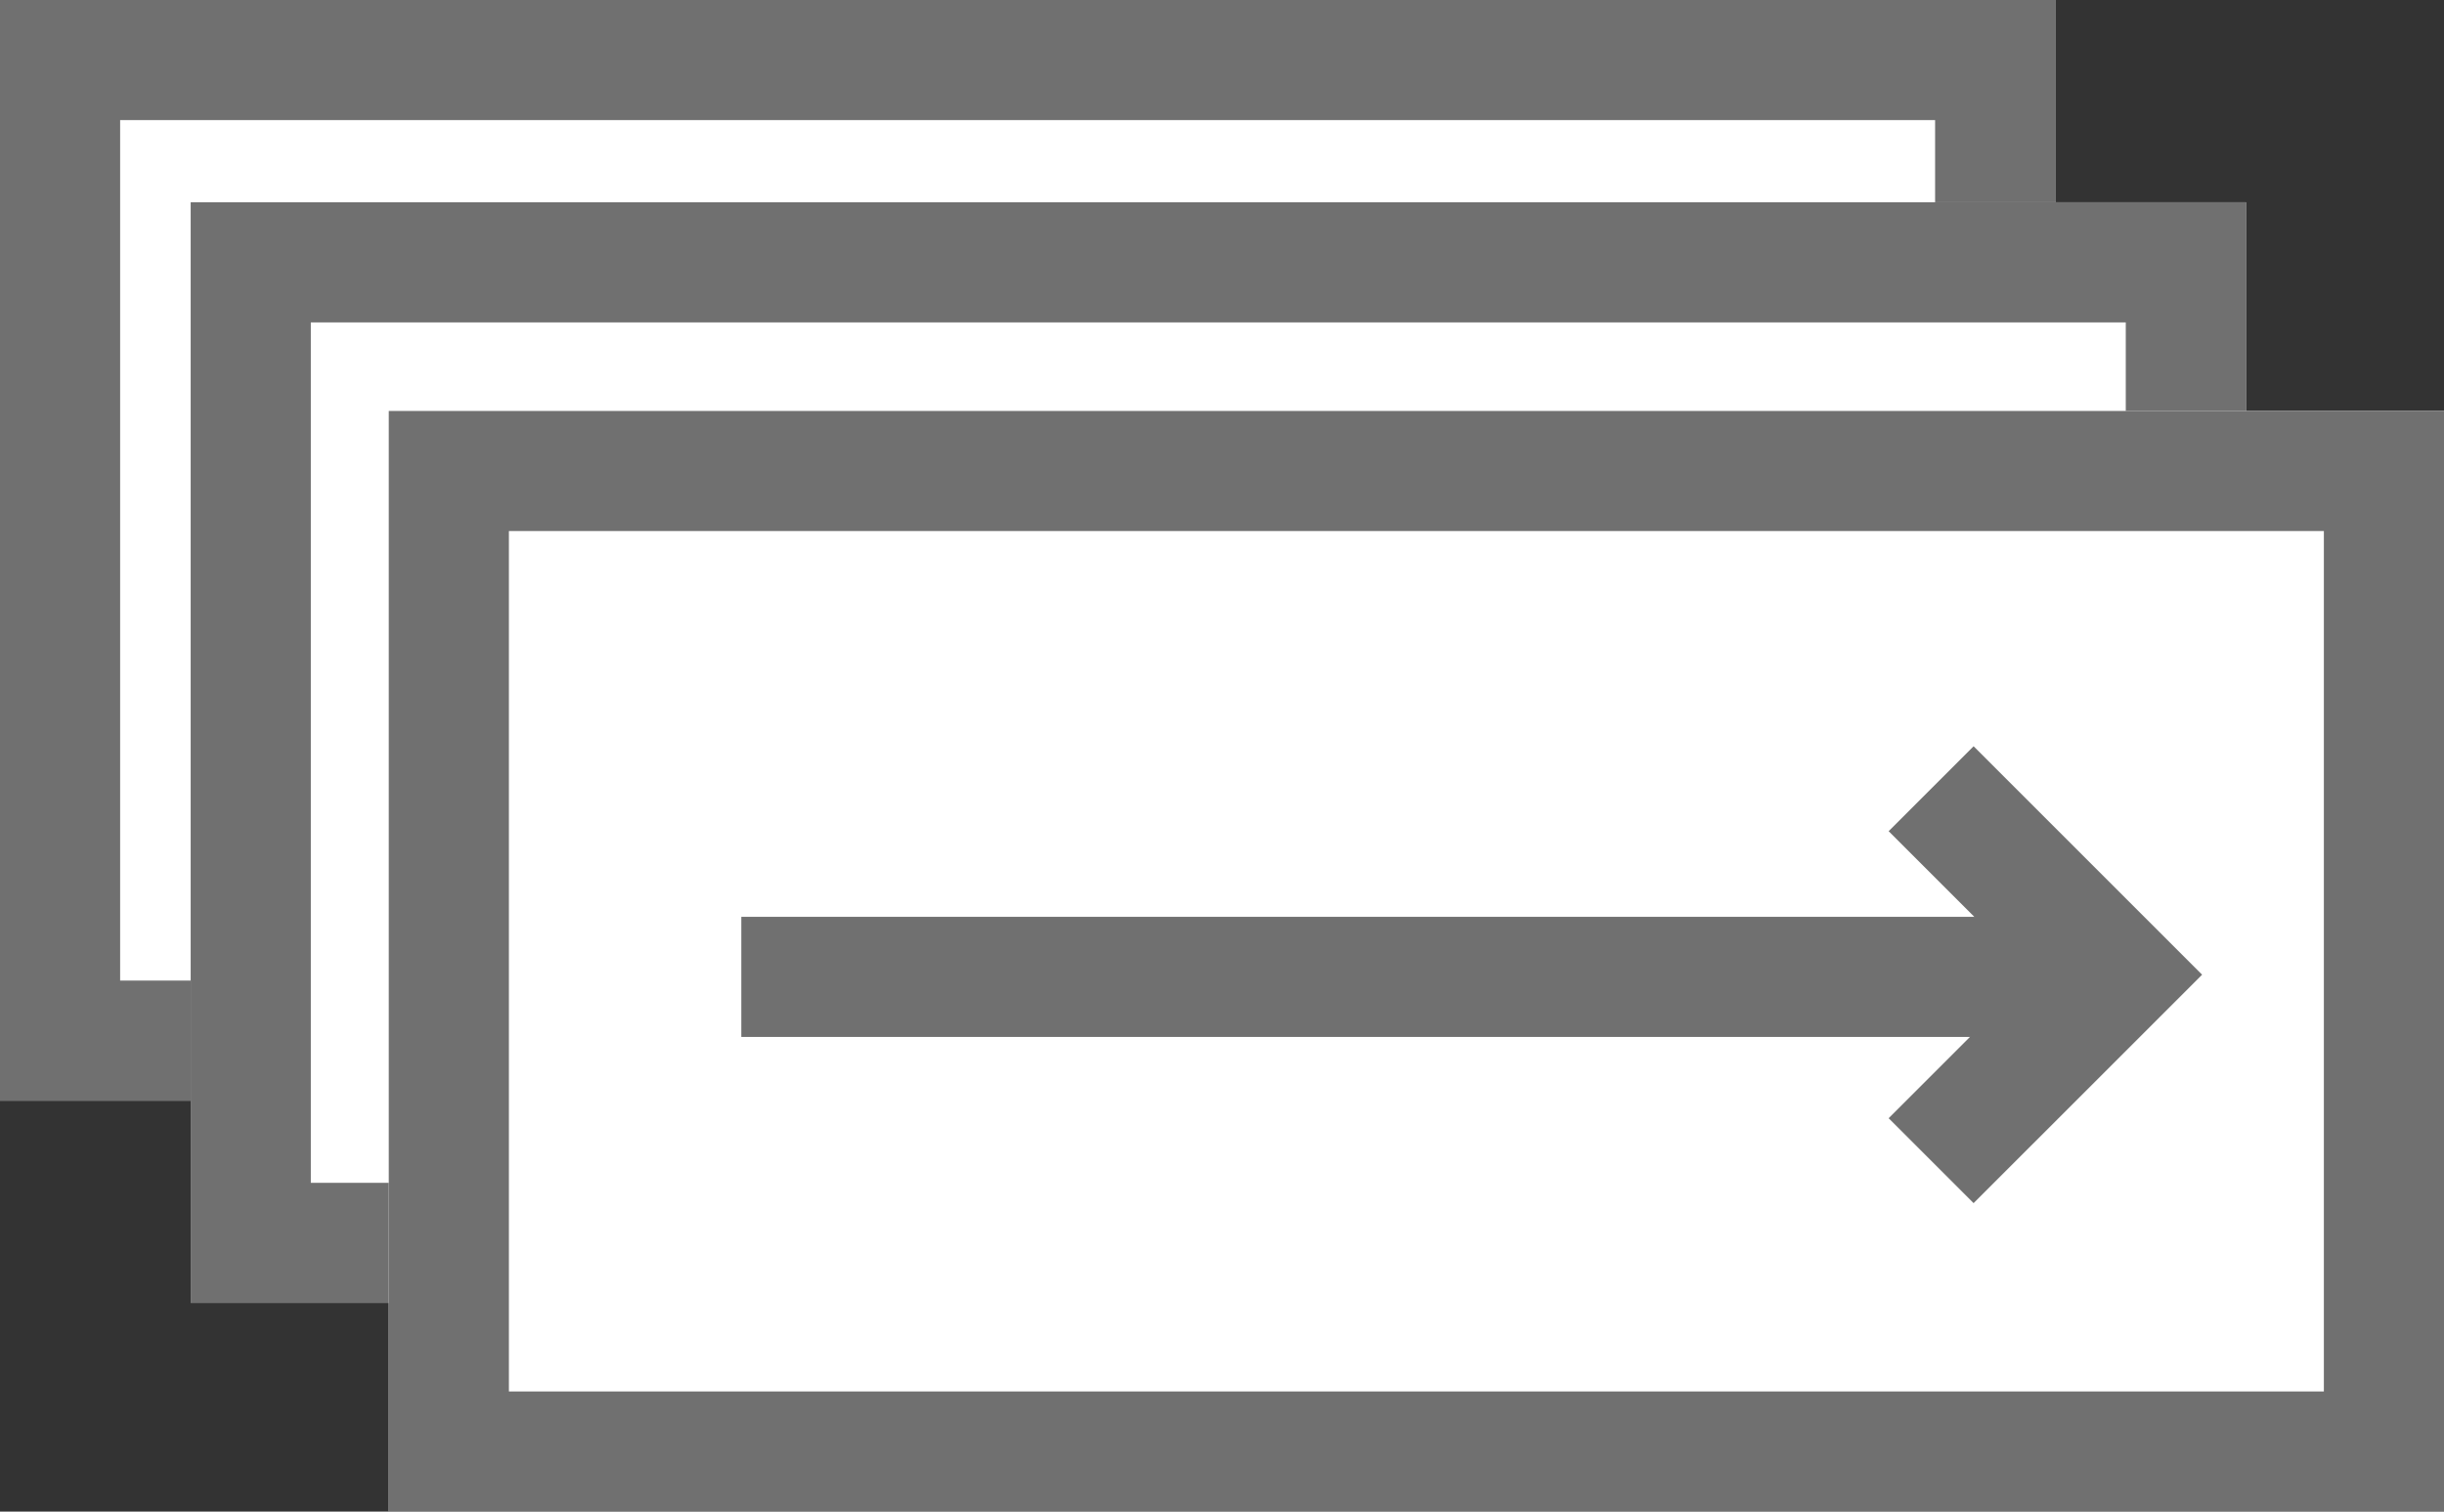 <svg id="Group_98" data-name="Group 98" xmlns="http://www.w3.org/2000/svg" width="142.404" height="88.096" viewBox="0 0 142.404 88.096">
  <rect x="0" y="0" width="142.404" height="88.096" fill="#333333" stroke="none"/>
  <g id="Group_89" data-name="Group 89" transform="translate(0 0)">
    <g id="Rectangle_57" data-name="Rectangle 57" transform="translate(0 64.146) rotate(-90)" fill="#fff" stroke="#707070" stroke-width="7">
      <rect width="64.146" height="119.752" stroke="none"/>
      <rect x="3.5" y="3.5" width="57.146" height="112.752" fill="none"/>
    </g>
    <g id="Rectangle_88" data-name="Rectangle 88" transform="translate(11.11 75.934) rotate(-90)" fill="#fff" stroke="#707070" stroke-width="7">
      <rect width="64.146" height="119.752" stroke="none"/>
      <rect x="3.5" y="3.5" width="57.146" height="112.752" fill="none"/>
    </g>
    <g id="Rectangle_89" data-name="Rectangle 89" transform="translate(22.652 88.096) rotate(-90)" fill="#fff" stroke="#707070" stroke-width="7">
      <rect width="64.146" height="119.752" stroke="none"/>
      <rect x="3.5" y="3.5" width="57.146" height="112.752" fill="none"/>
    </g>
  </g>
  <g id="Group_90" data-name="Group 90" transform="translate(43.192 45.967)">
    <path id="Path_68" data-name="Path 68" d="M-1763.693,2705.2h77.584" transform="translate(1763.693 -2694.234)" fill="none" stroke="#707070" stroke-width="7"/>
    <path id="Path_69" data-name="Path 69" d="M-1649.611,2680.176l10.839,10.839-10.839,10.838" transform="translate(1718.939 -2680.176)" fill="none" stroke="#707070" stroke-width="7"/>
  </g>
</svg>
